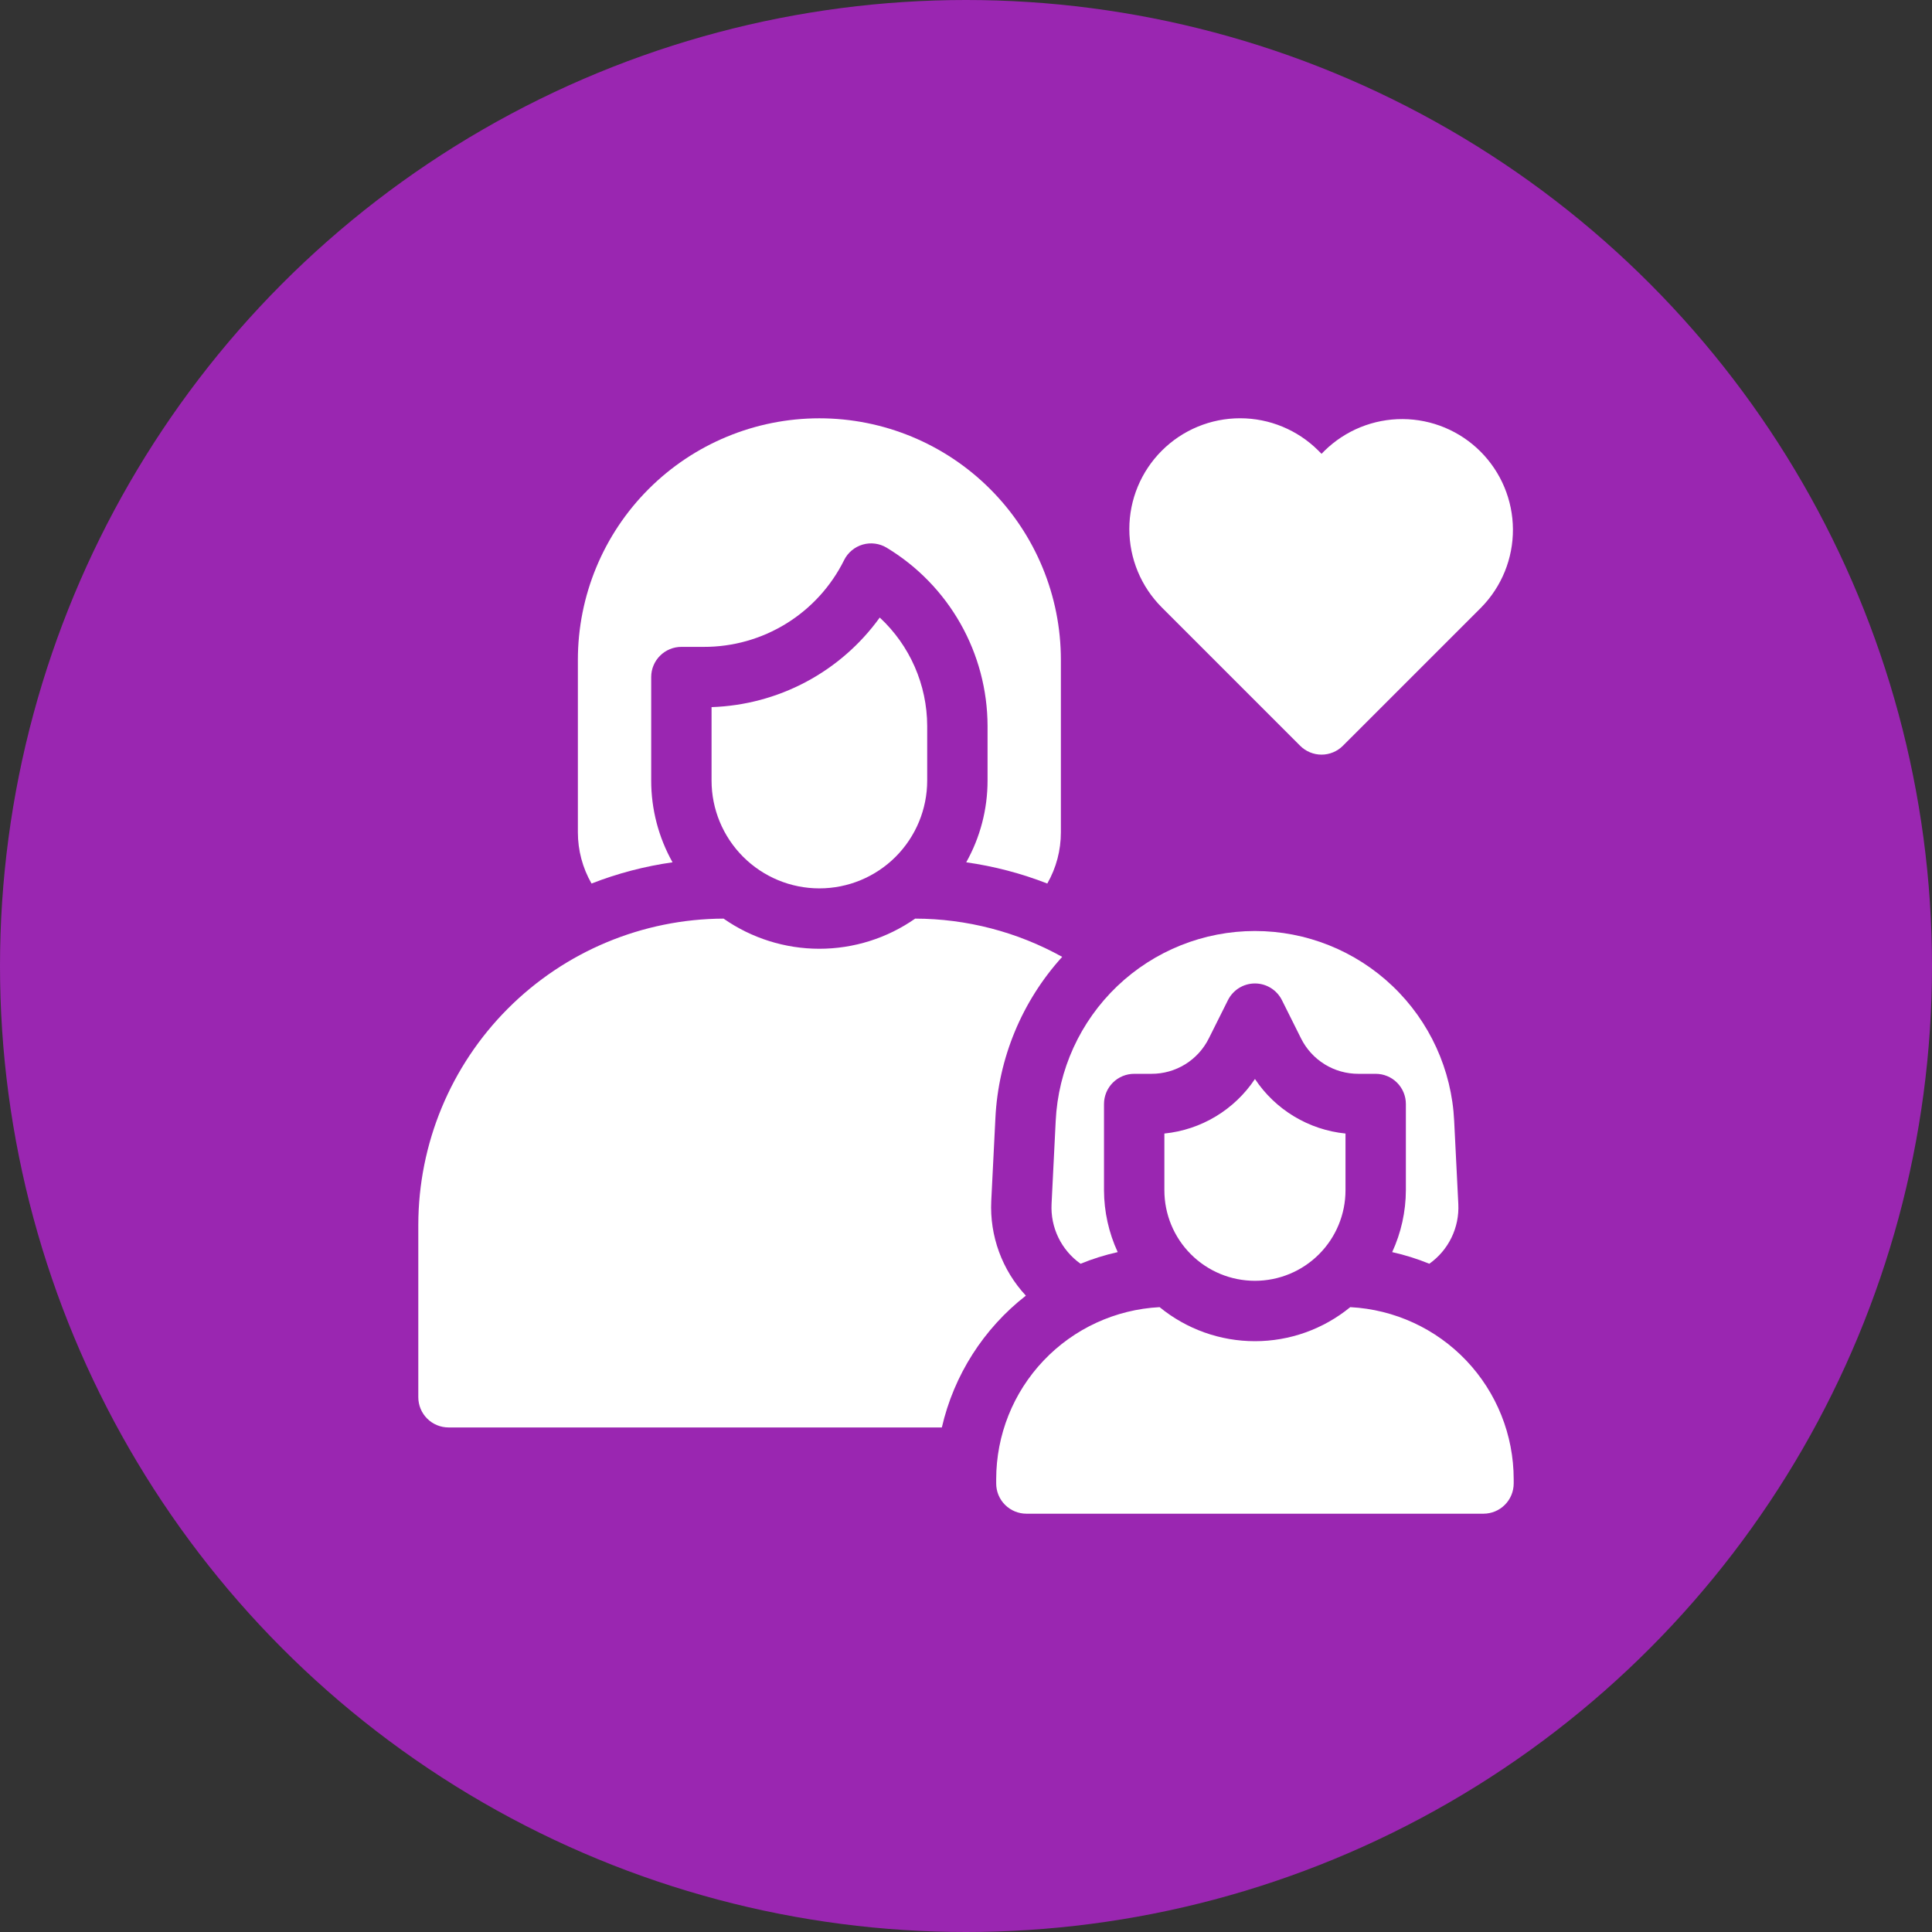 <svg width="140" height="140" viewBox="0 0 140 140" fill="none" xmlns="http://www.w3.org/2000/svg">
<rect x="0" y="0" width="140" height="140" fill="#333333" stroke="none"/>
<circle cx="70" cy="70" r="70" fill="#9A26B1"/>
<g clip-path="url(#clip0_66_4)">
<path d="M51.562 51.24V56.562C51.562 58.635 52.386 60.622 53.851 62.087C55.316 63.552 57.303 64.375 59.375 64.375C61.447 64.375 63.434 63.552 64.899 62.087C66.364 60.622 67.188 58.635 67.188 56.562V52.601C67.184 51.127 66.876 49.669 66.285 48.318C65.694 46.968 64.831 45.753 63.75 44.75C62.35 46.692 60.524 48.287 58.411 49.412C56.298 50.537 53.955 51.162 51.562 51.24Z" fill="white"/>
<path d="M48.734 62.486C47.719 60.677 47.187 58.637 47.188 56.562V49.062C47.188 48.482 47.418 47.926 47.829 47.516C48.239 47.106 48.795 46.875 49.375 46.875H50.99C53.105 46.882 55.18 46.297 56.979 45.185C58.778 44.073 60.23 42.479 61.169 40.584C61.303 40.314 61.492 40.075 61.724 39.883C61.955 39.69 62.224 39.547 62.514 39.462C62.803 39.378 63.106 39.355 63.405 39.394C63.704 39.432 63.992 39.532 64.25 39.688C66.475 41.031 68.317 42.925 69.598 45.187C70.879 47.448 71.555 50.002 71.562 52.601V56.562C71.563 58.637 71.031 60.677 70.016 62.486C72.027 62.77 73.999 63.286 75.891 64.024C76.538 62.894 76.877 61.614 76.875 60.312V47.812C76.875 43.171 75.031 38.72 71.749 35.438C68.468 32.156 64.016 30.312 59.375 30.312C54.734 30.312 50.282 32.156 47.001 35.438C43.719 38.72 41.875 43.171 41.875 47.812V60.312C41.875 61.615 42.215 62.894 42.864 64.024C44.755 63.286 46.724 62.771 48.734 62.486ZM74.338 93.888C73.484 92.969 72.823 91.89 72.392 90.712C71.962 89.535 71.77 88.284 71.83 87.031L72.131 81.014C72.344 76.679 74.054 72.552 76.97 69.338C73.711 67.528 70.046 66.574 66.317 66.566C64.282 67.988 61.858 68.751 59.375 68.751C56.892 68.751 54.468 67.988 52.432 66.566C46.562 66.59 40.94 68.937 36.795 73.094C32.65 77.251 30.319 82.88 30.312 88.75V101.25C30.313 101.83 30.543 102.386 30.954 102.796C31.364 103.207 31.92 103.437 32.5 103.438H68.25C69.122 99.649 71.272 96.277 74.338 93.888ZM97.845 94.721C95.896 96.316 93.456 97.188 90.938 97.188C88.419 97.188 85.979 96.316 84.03 94.721C80.835 94.887 77.825 96.272 75.622 98.592C73.418 100.911 72.189 103.988 72.188 107.188V107.5C72.188 108.08 72.418 108.636 72.829 109.046C73.239 109.457 73.795 109.687 74.375 109.688H107.5C108.08 109.687 108.636 109.457 109.046 109.046C109.457 108.636 109.687 108.08 109.688 107.5V107.188C109.686 103.988 108.457 100.911 106.253 98.592C104.05 96.272 101.04 94.887 97.845 94.721ZM90.938 78.188C90.204 79.29 89.234 80.217 88.1 80.9C86.965 81.584 85.693 82.007 84.375 82.14V86.25C84.375 87.99 85.066 89.66 86.297 90.89C87.528 92.121 89.197 92.812 90.938 92.812C92.678 92.812 94.347 92.121 95.578 90.89C96.809 89.66 97.5 87.99 97.5 86.25V82.14C96.182 82.007 94.91 81.584 93.775 80.9C92.64 80.217 91.671 79.29 90.938 78.188Z" fill="white"/>
<path d="M76.2 87.25C76.158 88.09 76.328 88.927 76.695 89.683C77.063 90.439 77.615 91.091 78.301 91.576C79.173 91.22 80.073 90.938 80.993 90.733C80.344 89.327 80.005 87.798 80 86.25V80C80 79.42 80.231 78.864 80.641 78.453C81.051 78.043 81.607 77.813 82.188 77.813H83.438C84.302 77.816 85.151 77.576 85.886 77.122C86.622 76.667 87.215 76.015 87.599 75.24L88.981 72.475C89.163 72.112 89.442 71.806 89.787 71.592C90.133 71.378 90.531 71.265 90.938 71.265C91.344 71.265 91.742 71.378 92.088 71.592C92.433 71.806 92.712 72.112 92.894 72.475L94.276 75.243C94.66 76.017 95.254 76.668 95.989 77.123C96.725 77.577 97.573 77.816 98.438 77.813H99.688C100.268 77.813 100.824 78.043 101.234 78.453C101.645 78.864 101.875 79.42 101.875 80V86.25C101.87 87.798 101.531 89.327 100.883 90.733C101.802 90.938 102.702 91.22 103.574 91.576C104.26 91.091 104.812 90.439 105.18 89.683C105.547 88.927 105.717 88.09 105.675 87.25L105.375 81.233C105.199 77.522 103.601 74.022 100.913 71.458C98.224 68.894 94.652 67.464 90.938 67.464C87.223 67.464 83.651 68.894 80.962 71.458C78.274 74.022 76.676 77.522 76.5 81.233L76.2 87.25ZM94.216 54.043C94.419 54.246 94.66 54.407 94.926 54.517C95.191 54.627 95.476 54.684 95.763 54.684C96.05 54.684 96.335 54.627 96.6 54.517C96.866 54.407 97.107 54.246 97.31 54.043L107.34 44.014C108.82 42.503 109.644 40.469 109.633 38.354C109.622 36.24 108.777 34.215 107.281 32.719C105.786 31.224 103.761 30.379 101.646 30.368C99.531 30.357 97.497 31.18 95.986 32.66L95.764 32.884L95.54 32.66C94.035 31.155 91.993 30.309 89.864 30.309C87.734 30.308 85.692 31.154 84.187 32.66C82.681 34.165 81.835 36.207 81.835 38.336C81.835 40.465 82.681 42.507 84.186 44.013L94.216 54.043Z" fill="white"/>
</g>
<defs>
<clipPath id="clip0_66_4">
<rect width="80" height="80" fill="white" transform="translate(30 30)"/>
</clipPath>
</defs>
</svg>
